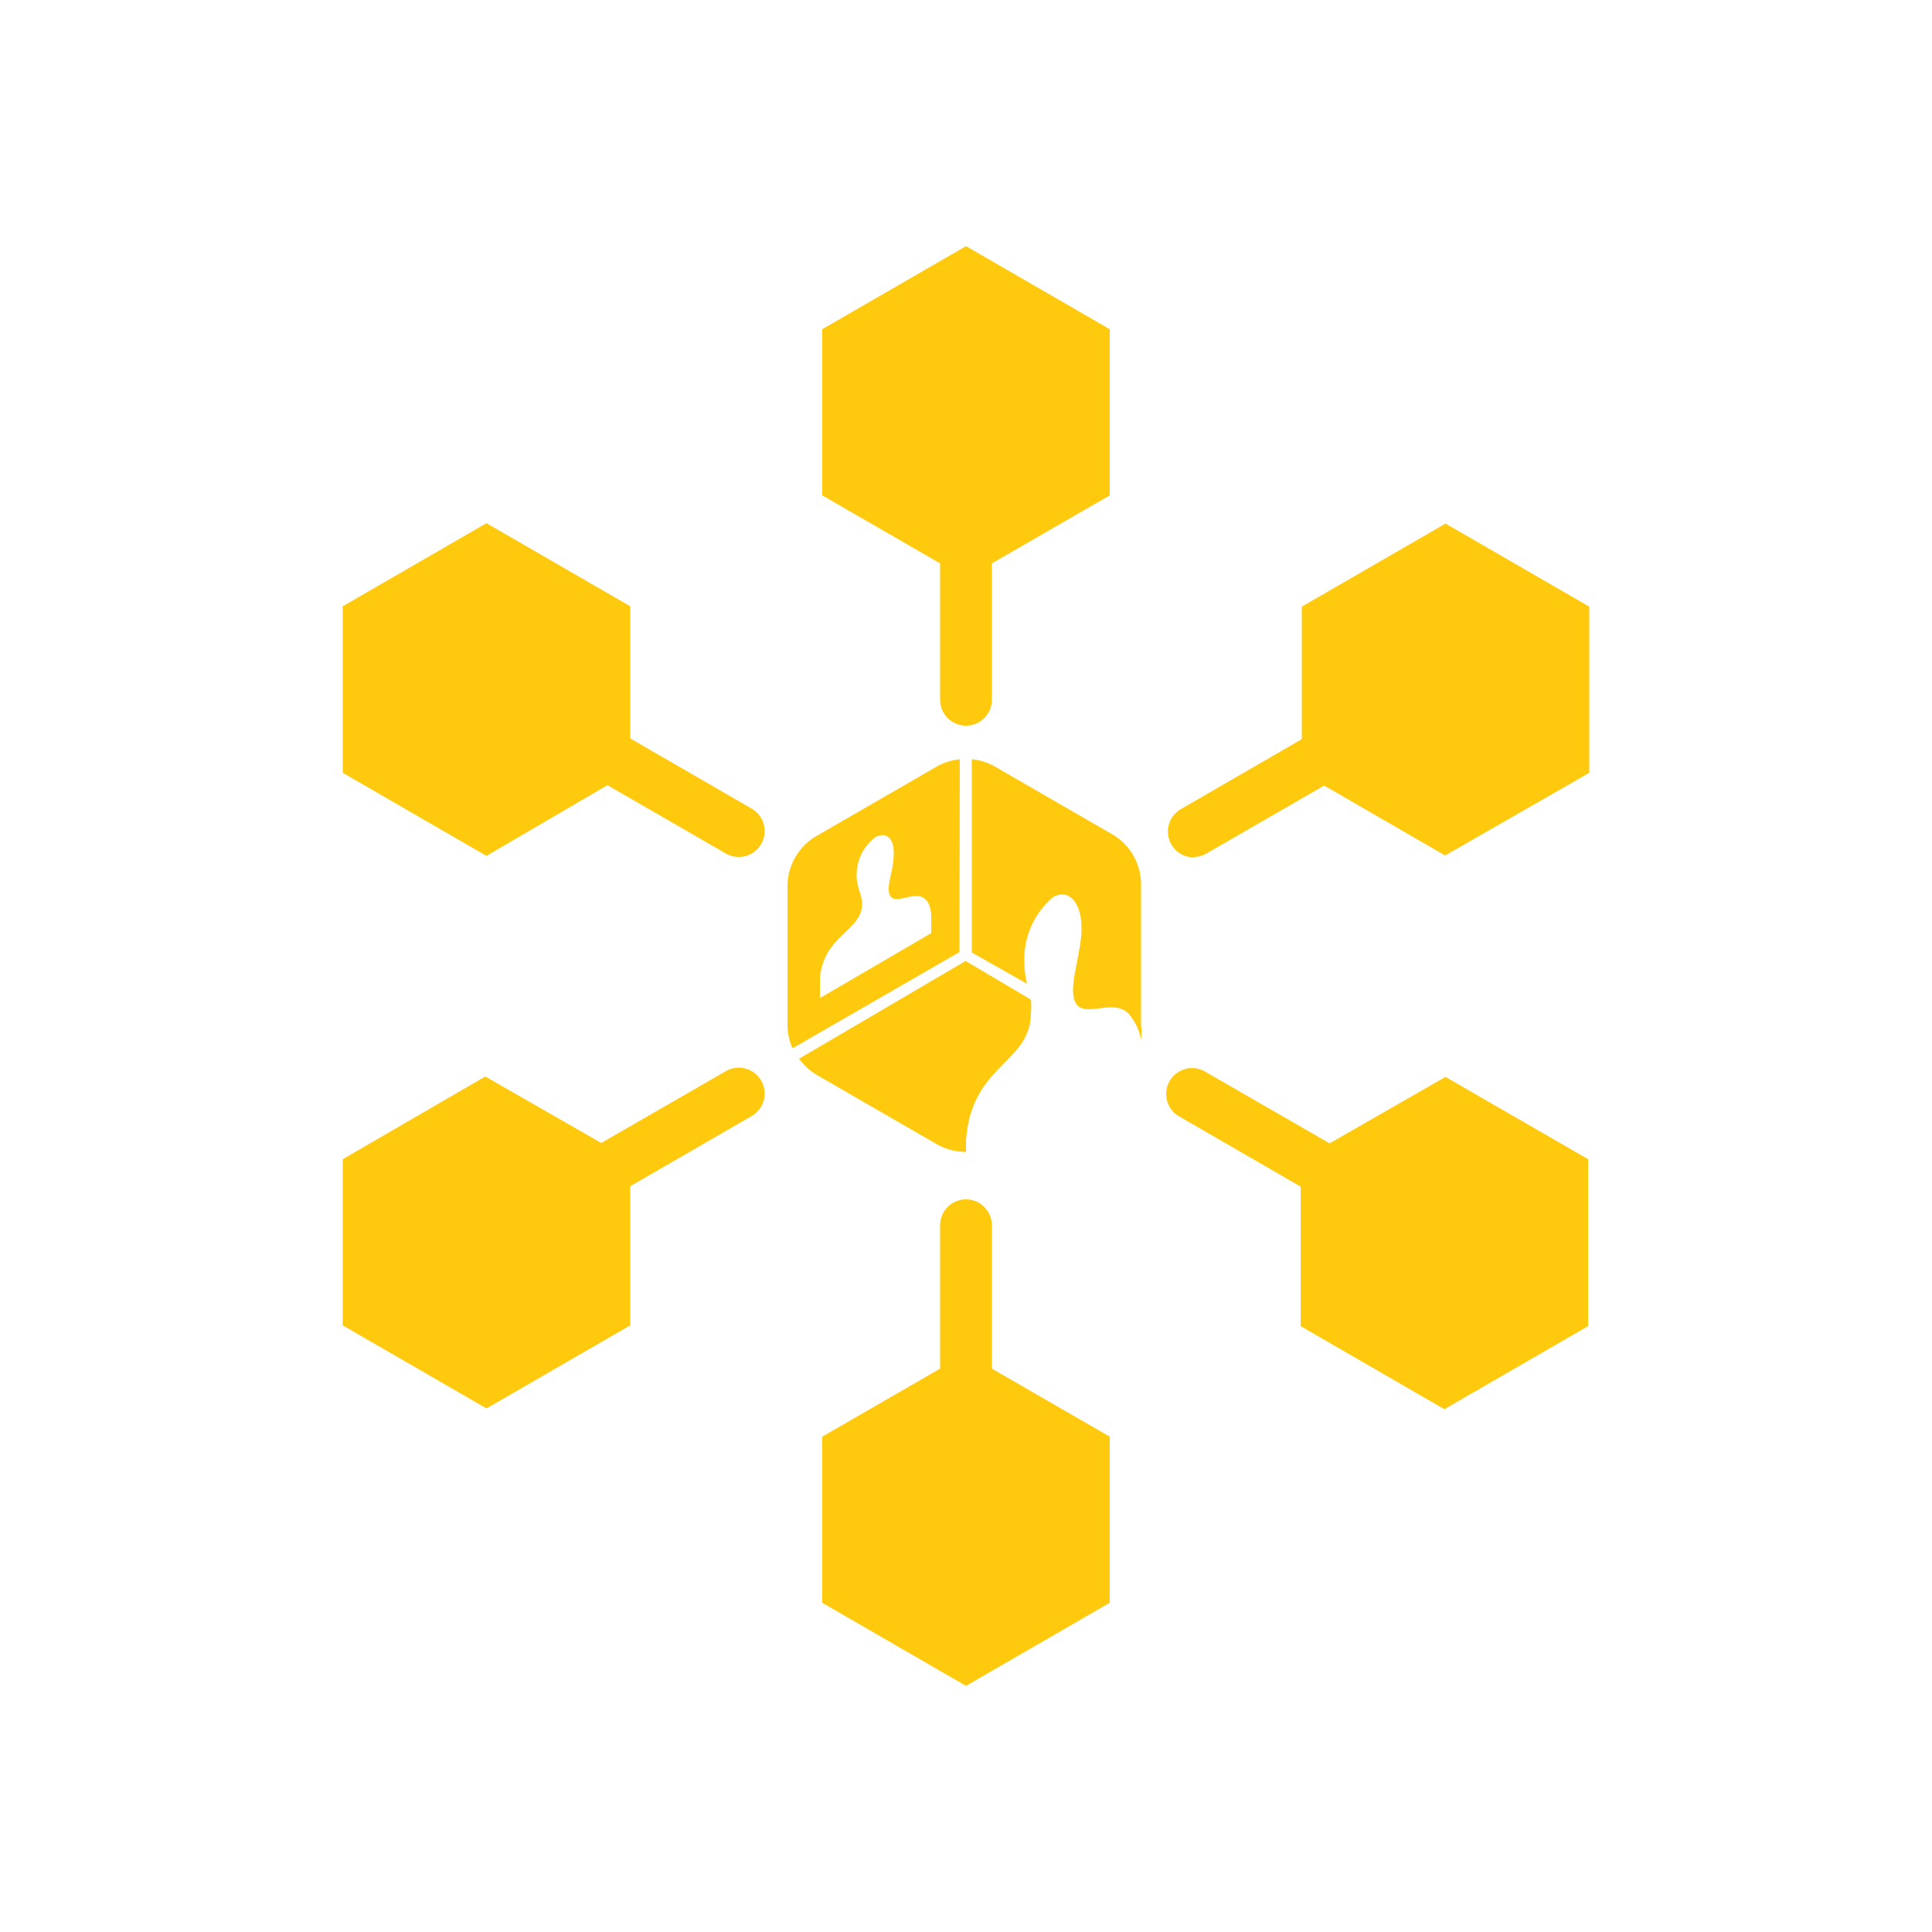 <svg id="Layer_1" data-name="Layer 1" xmlns="http://www.w3.org/2000/svg" viewBox="0 0 50 50"><title>Interoperability</title><path d="M25,29.81c0-.18,0-.26,0-.28.13-2,1.68-2,1.68-3.32a1.66,1.66,0,0,0,0-.34l-1.69-1L20.68,27.4a1.51,1.51,0,0,0,.46.42l3.1,1.79A1.51,1.51,0,0,0,25,29.81Z" style="fill:#ffca0d"/><path d="M28.85,21.63l-3.1-1.79a1.51,1.51,0,0,0-.6-.19v5l1.43.81a2.38,2.38,0,0,1-.07-.57,2.11,2.11,0,0,1,.74-1.67h0c.4-.23.74.12.74.81,0,.5-.22,1.18-.22,1.58,0,1,1,.12,1.45.64a1.4,1.4,0,0,1,.31.66,1.51,1.51,0,0,0,0-.38V22.94A1.51,1.51,0,0,0,28.85,21.63Z" style="fill:#ffca0d"/><path d="M24.84,19.65a1.52,1.52,0,0,0-.6.19l-3.1,1.79a1.51,1.51,0,0,0-.76,1.31v3.58a1.51,1.51,0,0,0,.13.61l4.32-2.49Zm-3.62,6.18,0-.51c.09-1.12,1.09-1.22,1.09-1.93,0-.22-.14-.44-.14-.72a1.22,1.22,0,0,1,.48-1h0c.26-.15.48,0,.48.4S23,22.76,23,23c0,.72,1-.37,1.1.67l0,.48Z" style="fill:#ffca0d"/><path d="M15.72,20.32l3.05,1.76a.67.67,0,1,0,.67-1.16l-3.13-1.81V15.69l-3.72-2.15L8.87,15.69V20l3.72,2.15Z" style="fill:#ffca0d"/><path d="M37.41,27.87l-3,1.72-3.21-1.85a.67.67,0,1,0-.67,1.16l3.13,1.81v3.61l3.72,2.15,3.72-2.15V30Z" style="fill:#ffca0d"/><path d="M24.33,18.11a.67.67,0,1,0,1.34,0V14.58l3.05-1.76V8.52L25,6.37,21.28,8.52v4.3l3.05,1.76Z" style="fill:#ffca0d"/><path d="M18.77,27.73l-3.21,1.85-3-1.72L8.87,30v4.3l3.72,2.15,3.72-2.15V30.7l3.13-1.81a.67.67,0,1,0-.67-1.16Z" style="fill:#ffca0d"/><path d="M25.67,31.71a.67.67,0,0,0-1.34,0v3.71l-3.05,1.76v4.3L25,43.63l3.72-2.15v-4.3l-3.05-1.76Z" style="fill:#ffca0d"/><path d="M30.89,22.18a.67.67,0,0,0,.33-.09l3.05-1.76,3.13,1.81L41.13,20v-4.3l-3.72-2.15-3.72,2.15v3.43l-3.13,1.81a.67.67,0,0,0,.34,1.25Z" style="fill:#ffca0d"/></svg>